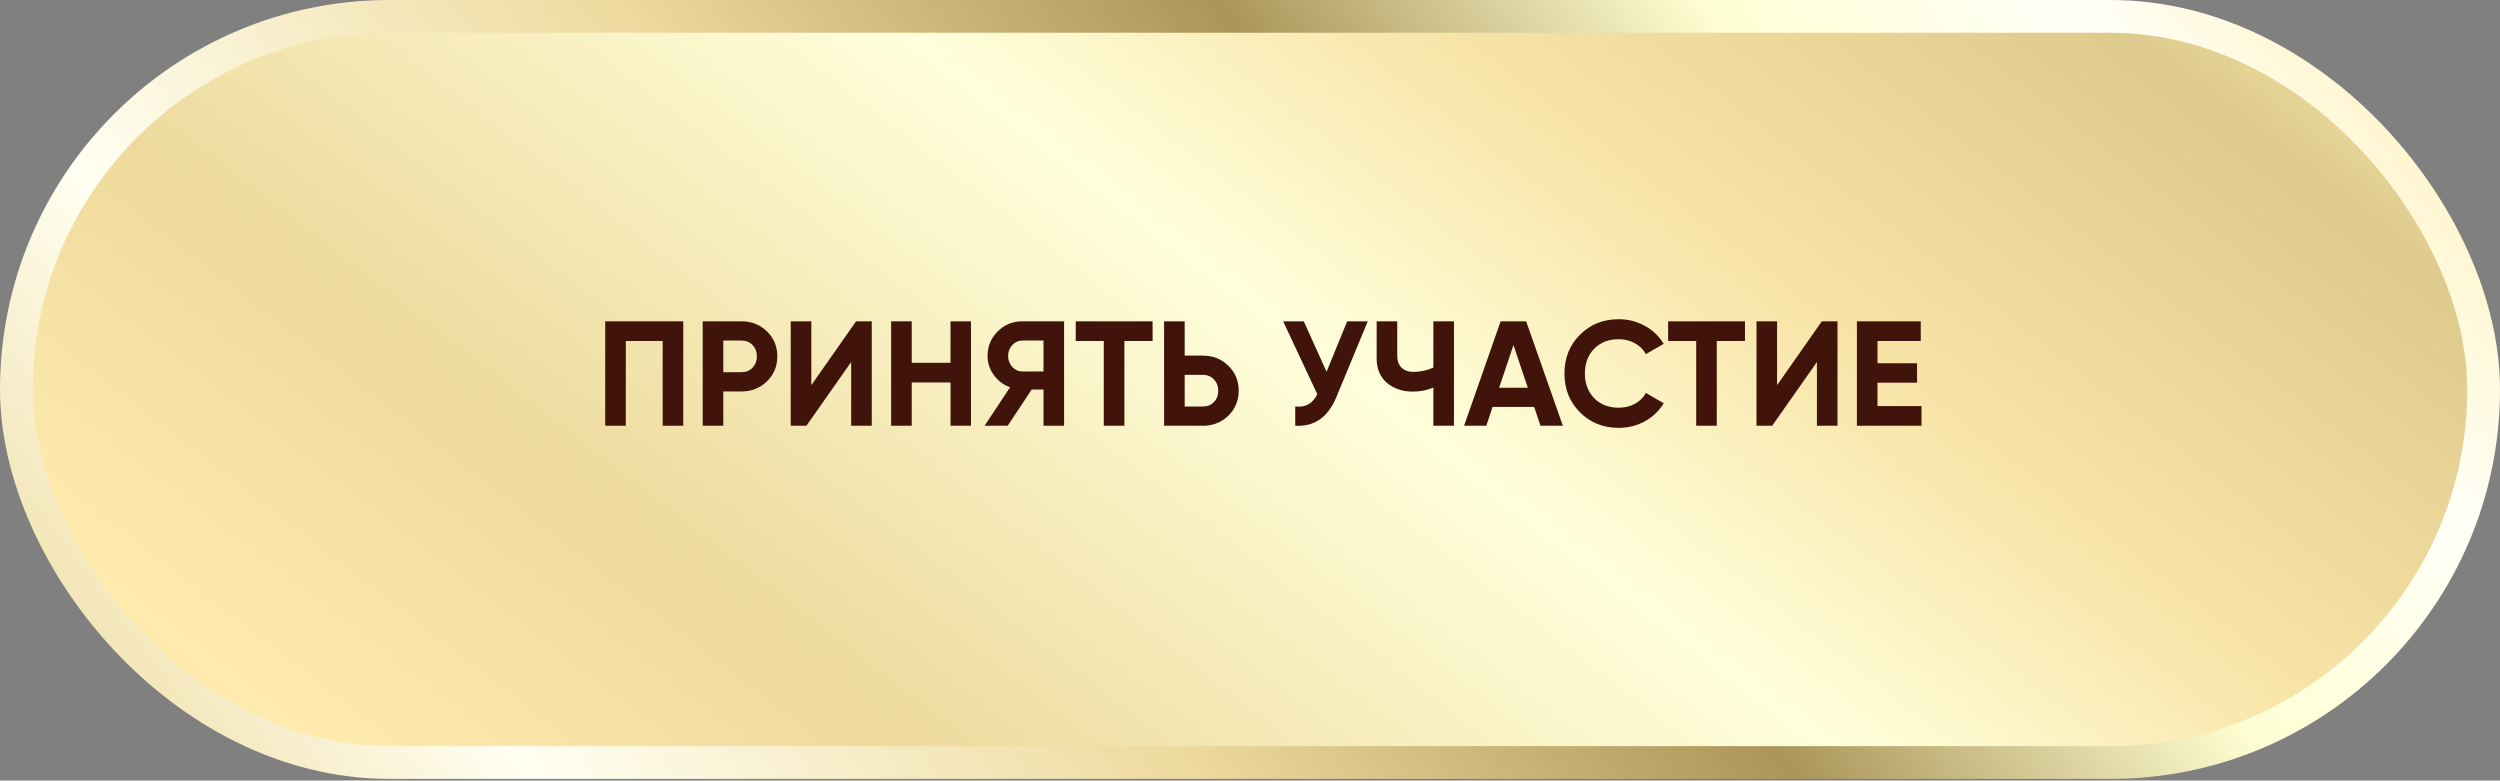 <?xml version="1.0" encoding="UTF-8"?> <svg xmlns="http://www.w3.org/2000/svg" width="458" height="143" viewBox="0 0 458 143" fill="none"><rect x="0" y="0" width="458" height="143" fill="#808080" stroke="none"/> <rect x="3" y="3" width="452" height="136.693" rx="68.347" fill="url(#paint0_linear_825_223)" stroke="url(#paint1_linear_825_223)" stroke-width="6" stroke-miterlimit="10"></rect> <path d="M110.875 58.863H125.173V78H121.4V62.472H114.647V78H110.875V58.863ZM128.736 58.863H135.871C137.693 58.863 139.243 59.483 140.518 60.722C141.776 61.961 142.405 63.483 142.405 65.288C142.405 67.092 141.776 68.614 140.518 69.853C139.243 71.093 137.693 71.712 135.871 71.712H132.508V78H128.736V58.863ZM132.508 68.185H135.871C136.673 68.185 137.338 67.912 137.867 67.365C138.395 66.8 138.659 66.108 138.659 65.288C138.659 64.449 138.395 63.757 137.867 63.21C137.338 62.663 136.673 62.39 135.871 62.39H132.508V68.185ZM159.706 78H155.933V66.326L147.732 78H144.861V58.863H148.634V70.564L156.835 58.863H159.706V78ZM174.137 66.463V58.863H177.882V78H174.137V70.072H167.029V78H163.256V58.863H167.029V66.463H174.137ZM187.288 58.863H194.942V78H191.17V71.357H189.01L184.608 78H180.371L185.046 70.947C183.825 70.509 182.831 69.762 182.066 68.705C181.3 67.648 180.918 66.481 180.918 65.206C180.918 63.456 181.537 61.961 182.777 60.722C184.016 59.483 185.52 58.863 187.288 58.863ZM187.288 68.049H191.17V62.39H187.288C186.577 62.39 185.966 62.663 185.456 63.21C184.946 63.757 184.69 64.422 184.69 65.206C184.69 65.989 184.946 66.664 185.456 67.229C185.966 67.775 186.577 68.049 187.288 68.049ZM197.075 58.863H211.155V62.472H205.988V78H202.215V62.472H197.075V58.863ZM217.034 65.151H220.396C222.219 65.151 223.768 65.77 225.044 67.01C226.301 68.249 226.93 69.771 226.93 71.575C226.93 73.38 226.301 74.902 225.044 76.141C223.768 77.38 222.219 78 220.396 78H213.261V58.863H217.034V65.151ZM217.034 74.473H220.396C221.198 74.473 221.863 74.2 222.392 73.653C222.921 73.106 223.185 72.414 223.185 71.575C223.185 70.755 222.921 70.072 222.392 69.525C221.863 68.96 221.198 68.677 220.396 68.677H217.034V74.473ZM243.028 68.103L246.801 58.863H250.574L244.833 72.724C243.302 76.442 240.787 78.201 237.287 78V74.473C238.29 74.564 239.101 74.428 239.72 74.063C240.358 73.699 240.896 73.088 241.333 72.232L235.073 58.863H238.846L243.028 68.103ZM262.592 67.338V58.863H266.365V78H262.592V71.001C261.426 71.493 260.177 71.74 258.847 71.74C256.933 71.74 255.338 71.202 254.062 70.126C252.823 69.033 252.203 67.557 252.203 65.698V58.863H255.976V65.206C255.976 66.117 256.24 66.837 256.769 67.365C257.316 67.876 258.036 68.131 258.929 68.131C260.223 68.131 261.444 67.867 262.592 67.338ZM286.317 78H282.216L281.068 74.555H273.44L272.292 78H268.219L274.917 58.863H279.592L286.317 78ZM277.268 63.21L274.643 71.029H279.892L277.268 63.21ZM296.557 78.383C293.696 78.383 291.317 77.426 289.422 75.512C287.545 73.617 286.606 71.257 286.606 68.431C286.606 65.588 287.545 63.228 289.422 61.351C291.317 59.437 293.696 58.48 296.557 58.48C298.289 58.48 299.883 58.89 301.342 59.711C302.818 60.512 303.966 61.606 304.786 62.991L301.533 64.877C301.059 64.021 300.385 63.356 299.51 62.882C298.635 62.39 297.651 62.144 296.557 62.144C294.698 62.144 293.195 62.727 292.046 63.893C290.916 65.078 290.351 66.591 290.351 68.431C290.351 70.254 290.916 71.758 292.046 72.942C293.195 74.109 294.698 74.692 296.557 74.692C297.651 74.692 298.635 74.455 299.51 73.981C300.403 73.489 301.077 72.824 301.533 71.986L304.786 73.872C303.966 75.257 302.818 76.36 301.342 77.18C299.883 77.982 298.289 78.383 296.557 78.383ZM305.602 58.863H319.681V62.472H314.514V78H310.742V62.472H305.602V58.863ZM336.632 78H332.86V66.326L324.658 78H321.788V58.863H325.56V70.564L333.762 58.863H336.632V78ZM343.955 70.099V74.391H352.02V78H340.182V58.863H351.883V62.472H343.955V66.545H351.2V70.099H343.955Z" fill="#40140A"></path> <defs> <linearGradient id="paint0_linear_825_223" x1="447.862" y1="-2.52" x2="212.955" y2="301.765" gradientUnits="userSpaceOnUse"> <stop stop-color="#FFEFB2"></stop> <stop offset="0.112" stop-color="#DECA8D"></stop> <stop offset="0.309" stop-color="#F8E4A7"></stop> <stop offset="0.465" stop-color="#FFFFDC"></stop> <stop offset="0.732" stop-color="#EEDA9D"></stop> <stop offset="0.908" stop-color="#FFEBAE"></stop> <stop offset="1" stop-color="#EDD89B"></stop> </linearGradient> <linearGradient id="paint1_linear_825_223" x1="483.837" y1="41.544" x2="128.401" y2="307.362" gradientUnits="userSpaceOnUse"> <stop stop-color="#FFEFB2"></stop> <stop offset="0.133" stop-color="#FFFFF8"></stop> <stop offset="0.253" stop-color="#FFFFD4"></stop> <stop offset="0.415" stop-color="#AB9659"></stop> <stop offset="0.612" stop-color="#EEDA9D"></stop> <stop offset="0.833" stop-color="#FFFFF2"></stop> <stop offset="1" stop-color="#EDD89B"></stop> </linearGradient> </defs> </svg> 